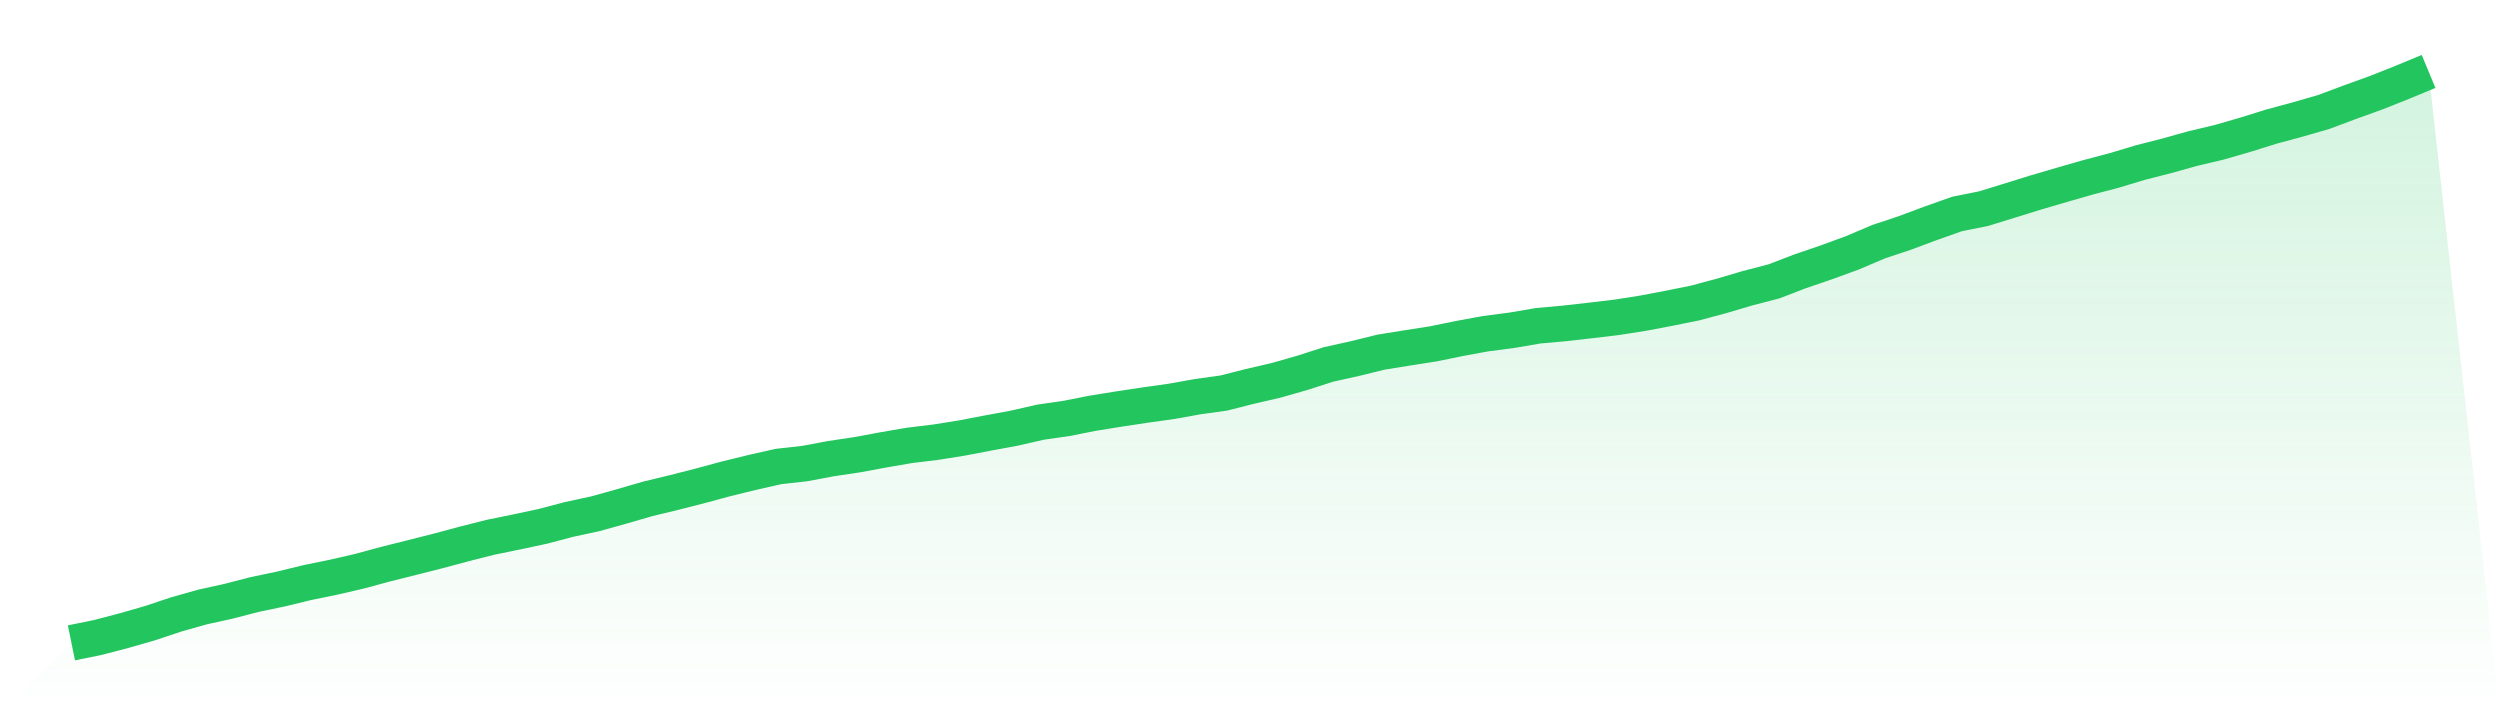 <svg viewBox="0 0 140 40" xmlns="http://www.w3.org/2000/svg">
<defs>
<linearGradient id="gradient" x1="0" x2="0" y1="0" y2="1">
<stop offset="0%" stop-color="#22c55e" stop-opacity="0.2"/>
<stop offset="100%" stop-color="#22c55e" stop-opacity="0"/>
</linearGradient>
</defs>
<path d="M4,36 L4,36 L5.467,35.701 L6.933,35.318 L8.4,34.897 L9.867,34.408 L11.333,33.994 L12.8,33.67 L14.267,33.291 L15.733,32.984 L17.2,32.627 L18.667,32.326 L20.133,31.989 L21.6,31.591 L23.067,31.224 L24.533,30.853 L26,30.459 L27.467,30.088 L28.933,29.788 L30.4,29.475 L31.867,29.088 L33.333,28.772 L34.8,28.363 L36.267,27.938 L37.733,27.584 L39.2,27.21 L40.667,26.813 L42.133,26.454 L43.6,26.123 L45.067,25.959 L46.533,25.684 L48,25.465 L49.467,25.193 L50.933,24.941 L52.4,24.763 L53.867,24.529 L55.333,24.248 L56.8,23.977 L58.267,23.642 L59.733,23.43 L61.2,23.14 L62.667,22.904 L64.133,22.683 L65.6,22.477 L67.067,22.214 L68.533,22.01 L70,21.637 L71.467,21.298 L72.933,20.878 L74.4,20.407 L75.867,20.082 L77.333,19.721 L78.8,19.484 L80.267,19.255 L81.733,18.955 L83.2,18.686 L84.667,18.494 L86.133,18.243 L87.6,18.111 L89.067,17.945 L90.533,17.771 L92,17.541 L93.467,17.263 L94.933,16.966 L96.4,16.573 L97.867,16.139 L99.333,15.759 L100.8,15.196 L102.267,14.694 L103.733,14.159 L105.2,13.535 L106.667,13.047 L108.133,12.5 L109.6,11.981 L111.067,11.688 L112.533,11.237 L114,10.781 L115.467,10.351 L116.933,9.93 L118.4,9.543 L119.867,9.102 L121.333,8.728 L122.8,8.317 L124.267,7.971 L125.733,7.547 L127.2,7.089 L128.667,6.693 L130.133,6.27 L131.6,5.721 L133.067,5.191 L134.533,4.609 L136,4 L140,40 L0,40 z" fill="url(#gradient)"/>
<path d="M4,36 L4,36 L5.467,35.701 L6.933,35.318 L8.4,34.897 L9.867,34.408 L11.333,33.994 L12.8,33.67 L14.267,33.291 L15.733,32.984 L17.2,32.627 L18.667,32.326 L20.133,31.989 L21.6,31.591 L23.067,31.224 L24.533,30.853 L26,30.459 L27.467,30.088 L28.933,29.788 L30.4,29.475 L31.867,29.088 L33.333,28.772 L34.8,28.363 L36.267,27.938 L37.733,27.584 L39.2,27.21 L40.667,26.813 L42.133,26.454 L43.6,26.123 L45.067,25.959 L46.533,25.684 L48,25.465 L49.467,25.193 L50.933,24.941 L52.4,24.763 L53.867,24.529 L55.333,24.248 L56.8,23.977 L58.267,23.642 L59.733,23.43 L61.2,23.14 L62.667,22.904 L64.133,22.683 L65.6,22.477 L67.067,22.214 L68.533,22.01 L70,21.637 L71.467,21.298 L72.933,20.878 L74.4,20.407 L75.867,20.082 L77.333,19.721 L78.8,19.484 L80.267,19.255 L81.733,18.955 L83.2,18.686 L84.667,18.494 L86.133,18.243 L87.6,18.111 L89.067,17.945 L90.533,17.771 L92,17.541 L93.467,17.263 L94.933,16.966 L96.4,16.573 L97.867,16.139 L99.333,15.759 L100.8,15.196 L102.267,14.694 L103.733,14.159 L105.2,13.535 L106.667,13.047 L108.133,12.5 L109.6,11.981 L111.067,11.688 L112.533,11.237 L114,10.781 L115.467,10.351 L116.933,9.93 L118.4,9.543 L119.867,9.102 L121.333,8.728 L122.8,8.317 L124.267,7.971 L125.733,7.547 L127.2,7.089 L128.667,6.693 L130.133,6.27 L131.6,5.721 L133.067,5.191 L134.533,4.609 L136,4" fill="none" stroke="#22c55e" stroke-width="2"/>
</svg>